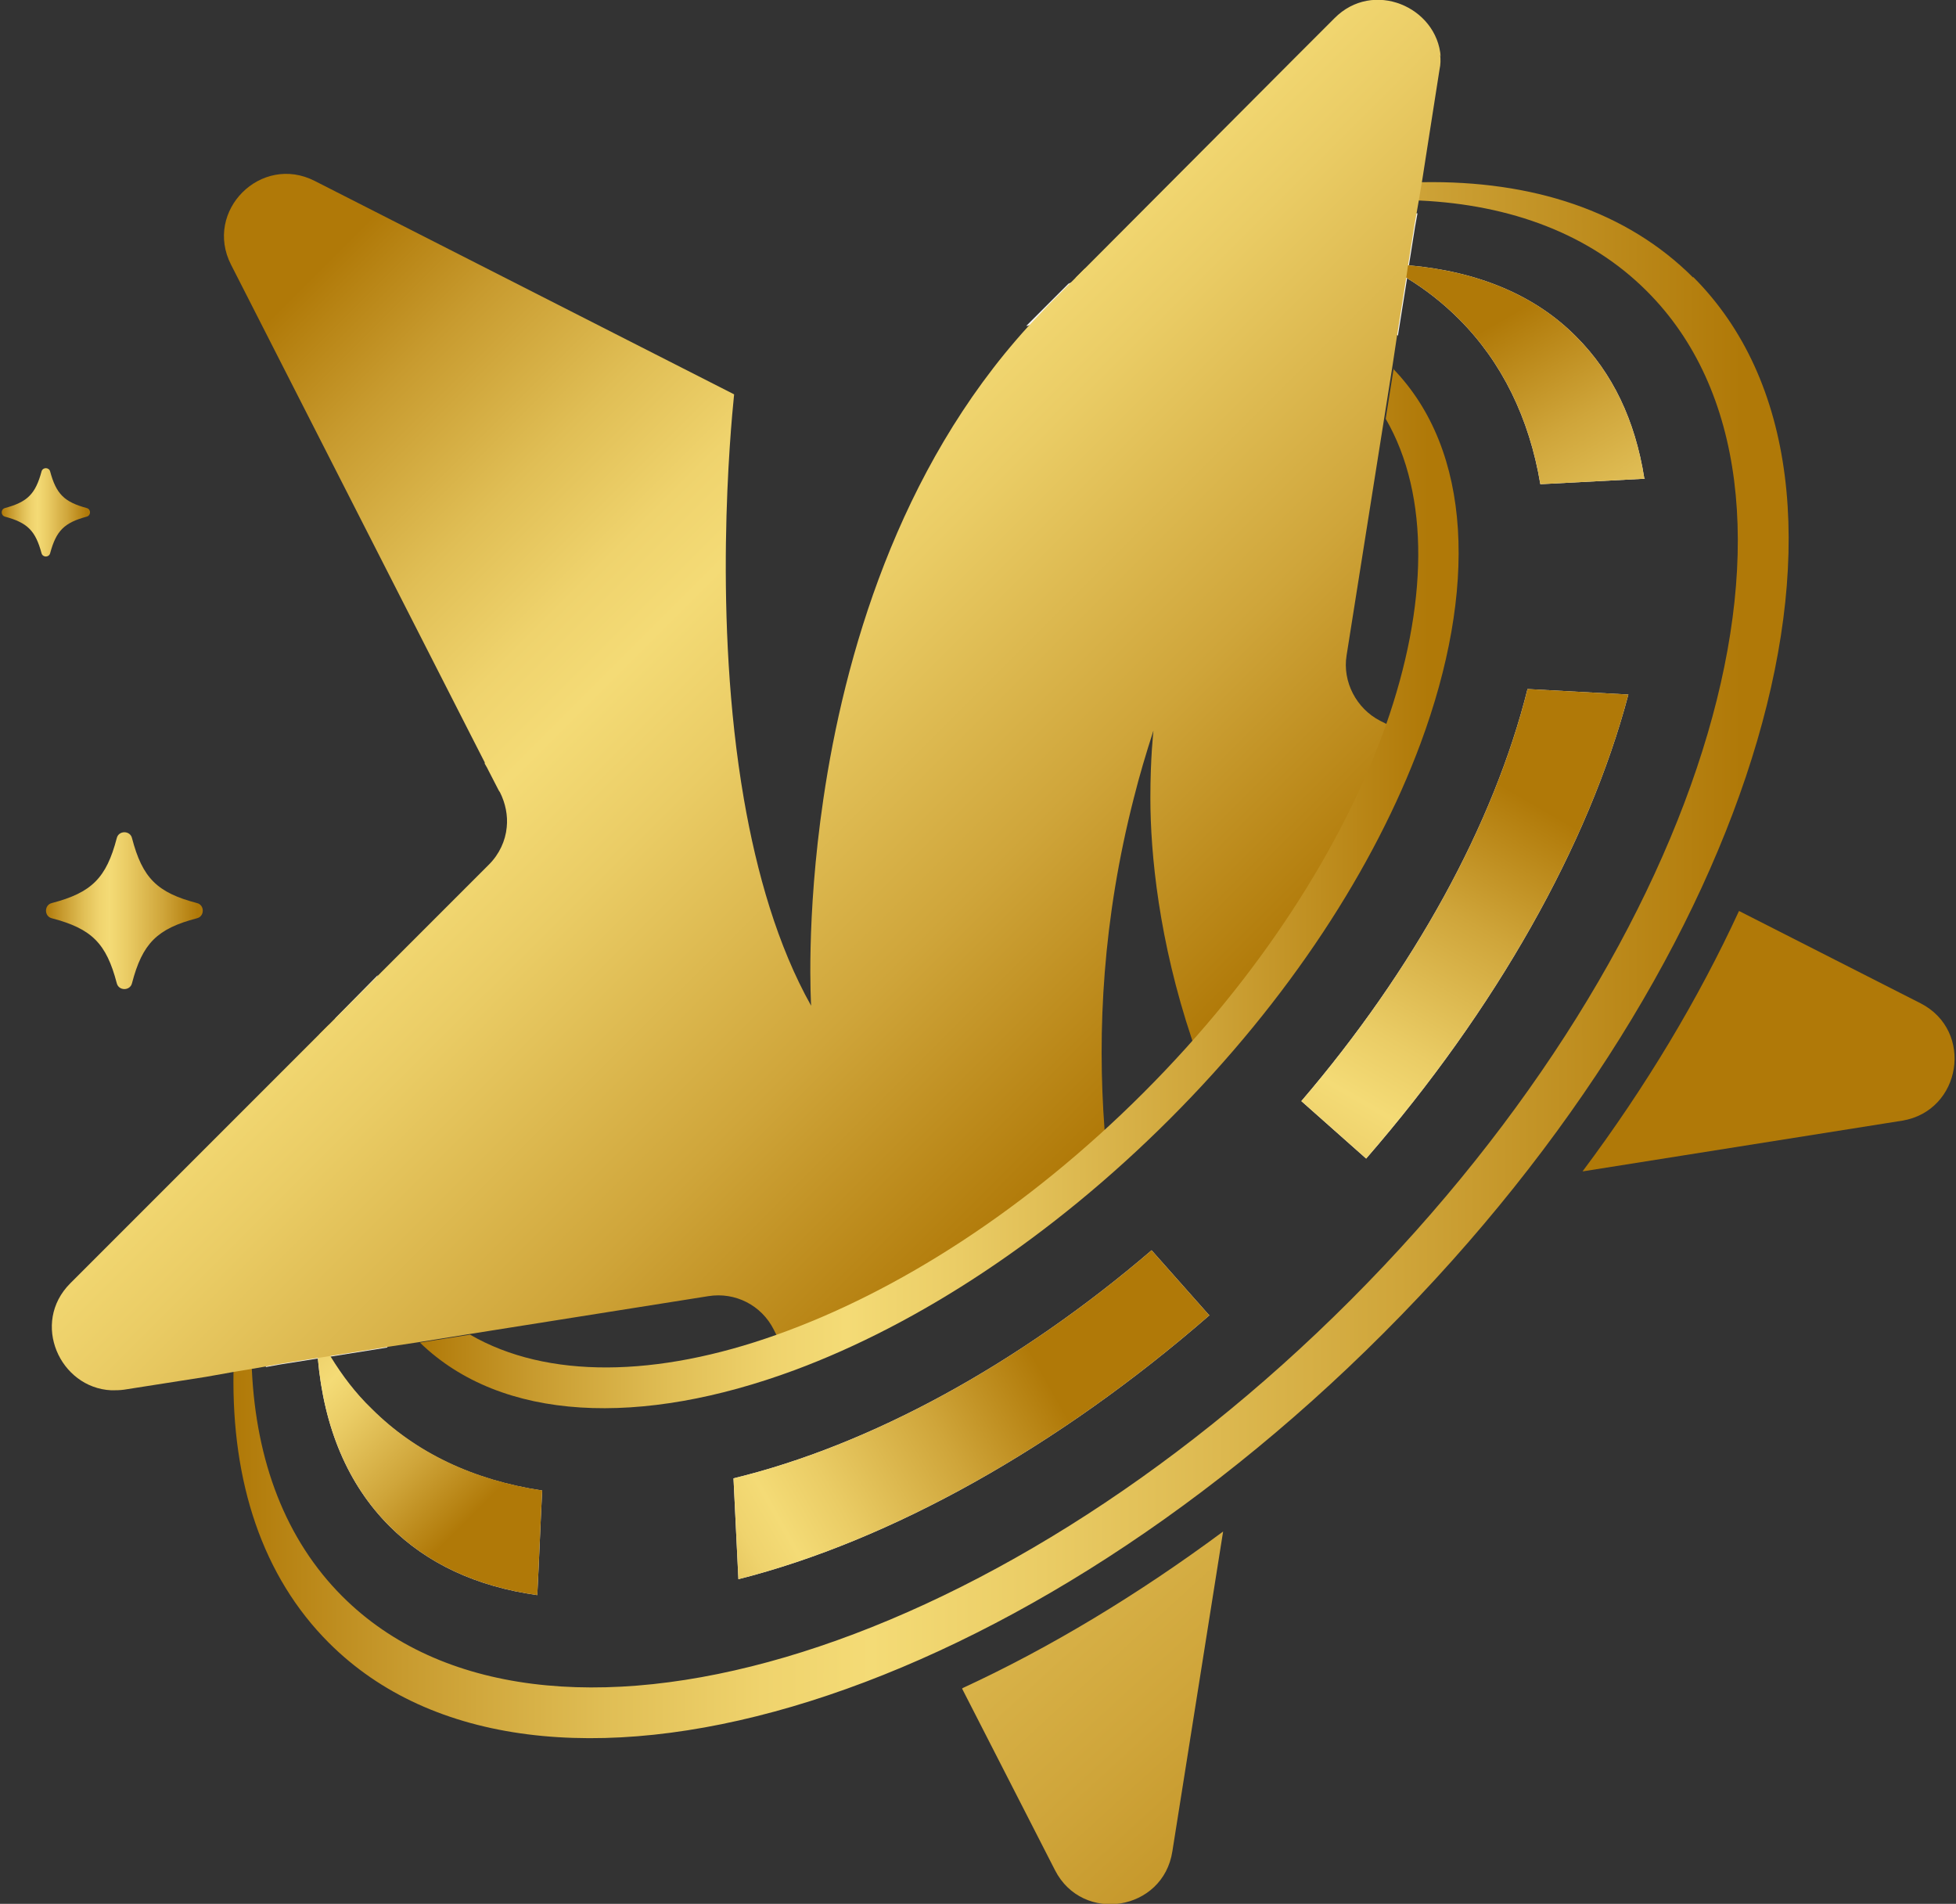 <?xml version="1.0" encoding="UTF-8"?><svg id="Layer_1" xmlns="http://www.w3.org/2000/svg" width="32" height="31.14" xmlns:xlink="http://www.w3.org/1999/xlink" viewBox="0 0 32 31.14"><rect x="0" y="0" width="32" height="31.14" fill="#333333" stroke="none"/><defs><style>.cls-1{fill:url(#linear-gradient-2);}.cls-2{fill:#f4f4f4;}.cls-3{fill:url(#linear-gradient-6);}.cls-4{fill:url(#linear-gradient-11);}.cls-5{fill:url(#linear-gradient-10);}.cls-6{fill:url(#linear-gradient-5);}.cls-7{fill:url(#linear-gradient-7);}.cls-8{fill:url(#linear-gradient-9);}.cls-9{fill:url(#linear-gradient-3);}.cls-10{fill:url(#linear-gradient);}.cls-11{fill:url(#linear-gradient-4);}.cls-12{fill:url(#linear-gradient-8);}</style><linearGradient id="linear-gradient" x1="3.82" y1="15.7" x2="29.26" y2="15.7" gradientUnits="userSpaceOnUse"><stop offset="0" stop-color="#b07908"/><stop offset=".11" stop-color="#c89b2f"/><stop offset=".24" stop-color="#e0be55"/><stop offset=".34" stop-color="#efd36d"/><stop offset=".41" stop-color="#f4db76"/><stop offset=".52" stop-color="#eacc65"/><stop offset=".75" stop-color="#cfa53a"/><stop offset=".97" stop-color="#b07908"/></linearGradient><linearGradient id="linear-gradient-2" x1="9.62" y1="26.68" x2="17.29" y2="22.33" xlink:href="#linear-gradient"/><linearGradient id="linear-gradient-3" x1="3.82" y1="20.87" x2="7.85" y2="24.91" xlink:href="#linear-gradient"/><linearGradient id="linear-gradient-4" x1="20.19" y1="21.56" x2="25.22" y2="12.87" xlink:href="#linear-gradient"/><linearGradient id="linear-gradient-5" x1="28.89" y1="13.03" x2="24.34" y2="5.04" xlink:href="#linear-gradient"/><linearGradient id="linear-gradient-6" x1="2.82" y1="10.57" x2="24.27" y2="33.99" xlink:href="#linear-gradient"/><linearGradient id="linear-gradient-7" x1="10.26" y1="-.64" x2="24.2" y2="13.29" xlink:href="#linear-gradient"/><linearGradient id="linear-gradient-8" x1="5.23" y1="4.39" x2="19.16" y2="18.33" xlink:href="#linear-gradient"/><linearGradient id="linear-gradient-9" x1="6.87" y1="14.53" x2="23.87" y2="14.53" xlink:href="#linear-gradient"/><linearGradient id="linear-gradient-10" x1="48.05" y1="-104.42" x2="50.62" y2="-104.42" gradientTransform="translate(-47.31 119.32)" xlink:href="#linear-gradient"/><linearGradient id="linear-gradient-11" x1="107.32" y1="-99.67" x2="108.77" y2="-99.67" gradientTransform="translate(-107.3 108.05)" xlink:href="#linear-gradient"/></defs><path class="cls-2" d="m19.79,21.51c-2.48,2.16-5.22,3.69-7.71,4.32l-.08-1.65c2.23-.54,4.66-1.86,6.84-3.73.31.35.63.71.94,1.06Z"/><path class="cls-2" d="m8.87,24.38c-.03.57-.05,1.14-.08,1.71-1-.14-1.81-.52-2.42-1.13-.68-.68-1.07-1.61-1.17-2.74l-.63.1-.22.04c-.16-1.67.24-3.65,1.14-5.71h0s.69-.7.69-.7c-.91,2.43-.91,4.65.16,6.09l-.94.15c.19.31.41.6.67.85.72.72,1.67,1.17,2.8,1.34Z"/><path class="cls-2" d="m26.64,11.36c-.65,2.46-2.17,5.15-4.29,7.59l-1.06-.94c1.84-2.15,3.15-4.53,3.7-6.74.55.03,1.09.06,1.65.09Z"/><path class="cls-2" d="m26.91,7.83l-1.71.09c-.18-1.08-.63-2-1.33-2.7-.26-.26-.54-.48-.85-.67l-.15.94c-1.43-1.07-3.65-1.06-6.06-.16,0,0-.02,0-.02,0l.36-.36h0s.33-.33.33-.33c2.06-.9,4.04-1.31,5.71-1.15h0s-.04.22-.04.22l-.1.63c1.13.1,2.07.49,2.74,1.17.59.59.96,1.36,1.11,2.31Z"/><path class="cls-10" d="m27.7,4.53c3.37,3.37,1.11,11.1-5.06,17.27-6.16,6.17-13.89,8.44-17.26,5.07-1.09-1.09-1.59-2.63-1.56-4.43.03-1.68.51-3.57,1.41-5.53l.15-.15c-.9,2.02-1.34,3.96-1.26,5.64.07,1.5.55,2.78,1.48,3.71,3.22,3.22,10.61,1.05,16.5-4.85s8.06-13.29,4.84-16.5c-.93-.93-2.22-1.41-3.71-1.48-1.68-.08-3.62.37-5.64,1.27l.15-.15c1.96-.9,3.86-1.39,5.53-1.42,1.8-.03,3.34.47,4.43,1.56Z"/><path class="cls-1" d="m19.79,21.51c-2.48,2.16-5.22,3.69-7.71,4.32l-.08-1.65c2.23-.54,4.66-1.86,6.84-3.73.31.35.63.71.94,1.06Z"/><path class="cls-9" d="m8.87,24.38c-.03.57-.05,1.14-.08,1.71-1-.14-1.81-.52-2.42-1.13-.68-.68-1.07-1.61-1.17-2.74-.01-.15-.02-.3-.02-.45.07.14.14.28.23.42.19.31.41.6.67.85.72.72,1.67,1.17,2.8,1.34Z"/><path class="cls-11" d="m26.64,11.36c-.65,2.46-2.17,5.15-4.29,7.59l-1.06-.94c1.84-2.15,3.15-4.53,3.7-6.74.55.03,1.09.06,1.65.09Z"/><path class="cls-6" d="m26.91,7.83l-1.71.09c-.18-1.08-.63-2-1.33-2.7-.26-.26-.54-.48-.85-.67-.14-.08-.28-.16-.42-.23.15,0,.3.01.45.02,1.13.1,2.07.49,2.74,1.17.59.59.96,1.36,1.11,2.31Z"/><path class="cls-3" d="m15.75,27.61c1.43-.66,2.87-1.53,4.26-2.56l-.83,5.23c-.15.98-1.47,1.19-1.92.31l-1.52-2.97Z"/><path class="cls-7" d="m31.42,16.41c.88.45.67,1.76-.3,1.92l-5.23.83c1.04-1.39,1.9-2.83,2.56-4.26l2.97,1.51Z"/><path class="cls-12" d="m23.57.93c-.06-.82-1.11-1.27-1.74-.63l-.63.63-3.45,3.46-.15.15-.11.11-.33.33h0c-.11.12-.23.24-.34.36-2.14,2.35-3.01,5.42-3.35,7.73-.29,1.96-.2,3.38-.2,3.38-.55-.98-.89-2.17-1.1-3.38-.51-2.95-.22-6.03-.16-6.62l-6.86-3.49c-.88-.45-1.82.49-1.37,1.37l3.92,7.69.23.45h0s0,.02,0,.02l.04.07.02.04.17.33.02.03c.09.18.13.38.11.57-.02.22-.12.44-.29.61l-1.82,1.82-.69.69h0s-.11.11-.11.11l-.15.15-3.08,3.08-1,1c-.65.65-.17,1.71.67,1.75.07,0,.14,0,.21-.01l1.34-.21.45-.08.3-.05h0l.23-.04.22-.04.63-.1.2-.03.94-.15.53-.08.81-.13,3.91-.62c.44-.07.87.15,1.07.55l.04.08.29.57c.13-.05.26-.1.39-.15.25-.1.5-.22.76-.34.13-.06.26-.13.39-.19.69-.36,1.39-.78,2.07-1.28.11-.08.23-.16.34-.25.23-.17.46-.35.69-.54.25-.21.51-.43.76-.65.25-.23.49-.46.74-.71.12-.12.24-.24.36-.37.1-.1.2-.21.29-.31.11-.11.21-.23.31-.35.08-.09.15-.18.23-.27.05-.05.09-.1.13-.15.04-.05.08-.1.12-.15.09-.11.17-.22.26-.33l.18-.24c.05-.08.11-.15.17-.23.1-.14.19-.27.29-.41.01-.02.02-.03.03-.05.09-.13.18-.27.27-.4.07-.11.14-.22.21-.33.07-.11.13-.21.19-.32.13-.23.26-.45.37-.68.03-.05.06-.11.08-.17.03-.05.06-.11.08-.17.05-.1.1-.2.14-.3.04-.08.07-.16.11-.24.06-.14.12-.28.17-.42.04-.09.08-.18.11-.28l-.57-.29-.08-.04c-.39-.2-.62-.64-.55-1.07l.62-3.91.13-.82.08-.53.15-.94.03-.21.1-.63.04-.22h0s.04-.23.04-.23l.05-.3h0s.07-.45.07-.45l.21-1.34c.02-.09.02-.17.01-.25Zm-3.92,16.47c-.4.41-.97.91-1.55,1.4,0-.11-.02-.22-.03-.33-.12-1.61-.03-3.43.48-5.42.09-.36.2-.73.32-1.1,0,.02-.05.43-.05,1.1,0,.92.14,2.34.68,3.95.04.13.09.26.14.39Z"/><path class="cls-8" d="m22.79,6.03c1.3,1.34,1.38,3.62.45,6.13-.75,2.02-2.15,4.19-4.1,6.14s-4.12,3.36-6.14,4.11c-2.51.93-4.79.85-6.13-.45l.82-.13c1.26.73,3.06.7,5.02,0,1.97-.7,4.09-2.05,6-3.96,1.91-1.91,3.26-4.04,3.96-6,.69-1.96.73-3.76,0-5.02l.13-.82Z"/><path class="cls-5" d="m2.16,13.71c.17.65.41.89,1.06,1.06.13.03.13.22,0,.25-.65.17-.89.41-1.06,1.06-.03.13-.22.13-.25,0-.17-.65-.41-.89-1.06-1.06-.13-.03-.13-.22,0-.25.65-.17.89-.41,1.06-1.06.03-.13.22-.13.25,0Z"/><path class="cls-4" d="m.82,7.71c.1.37.23.5.6.6.07.02.07.12,0,.14-.37.1-.5.23-.6.6-.02.07-.12.07-.14,0-.1-.37-.23-.5-.6-.6-.07-.02-.07-.12,0-.14.37-.1.5-.23.6-.6.02-.07.12-.07.14,0Z"/></svg>